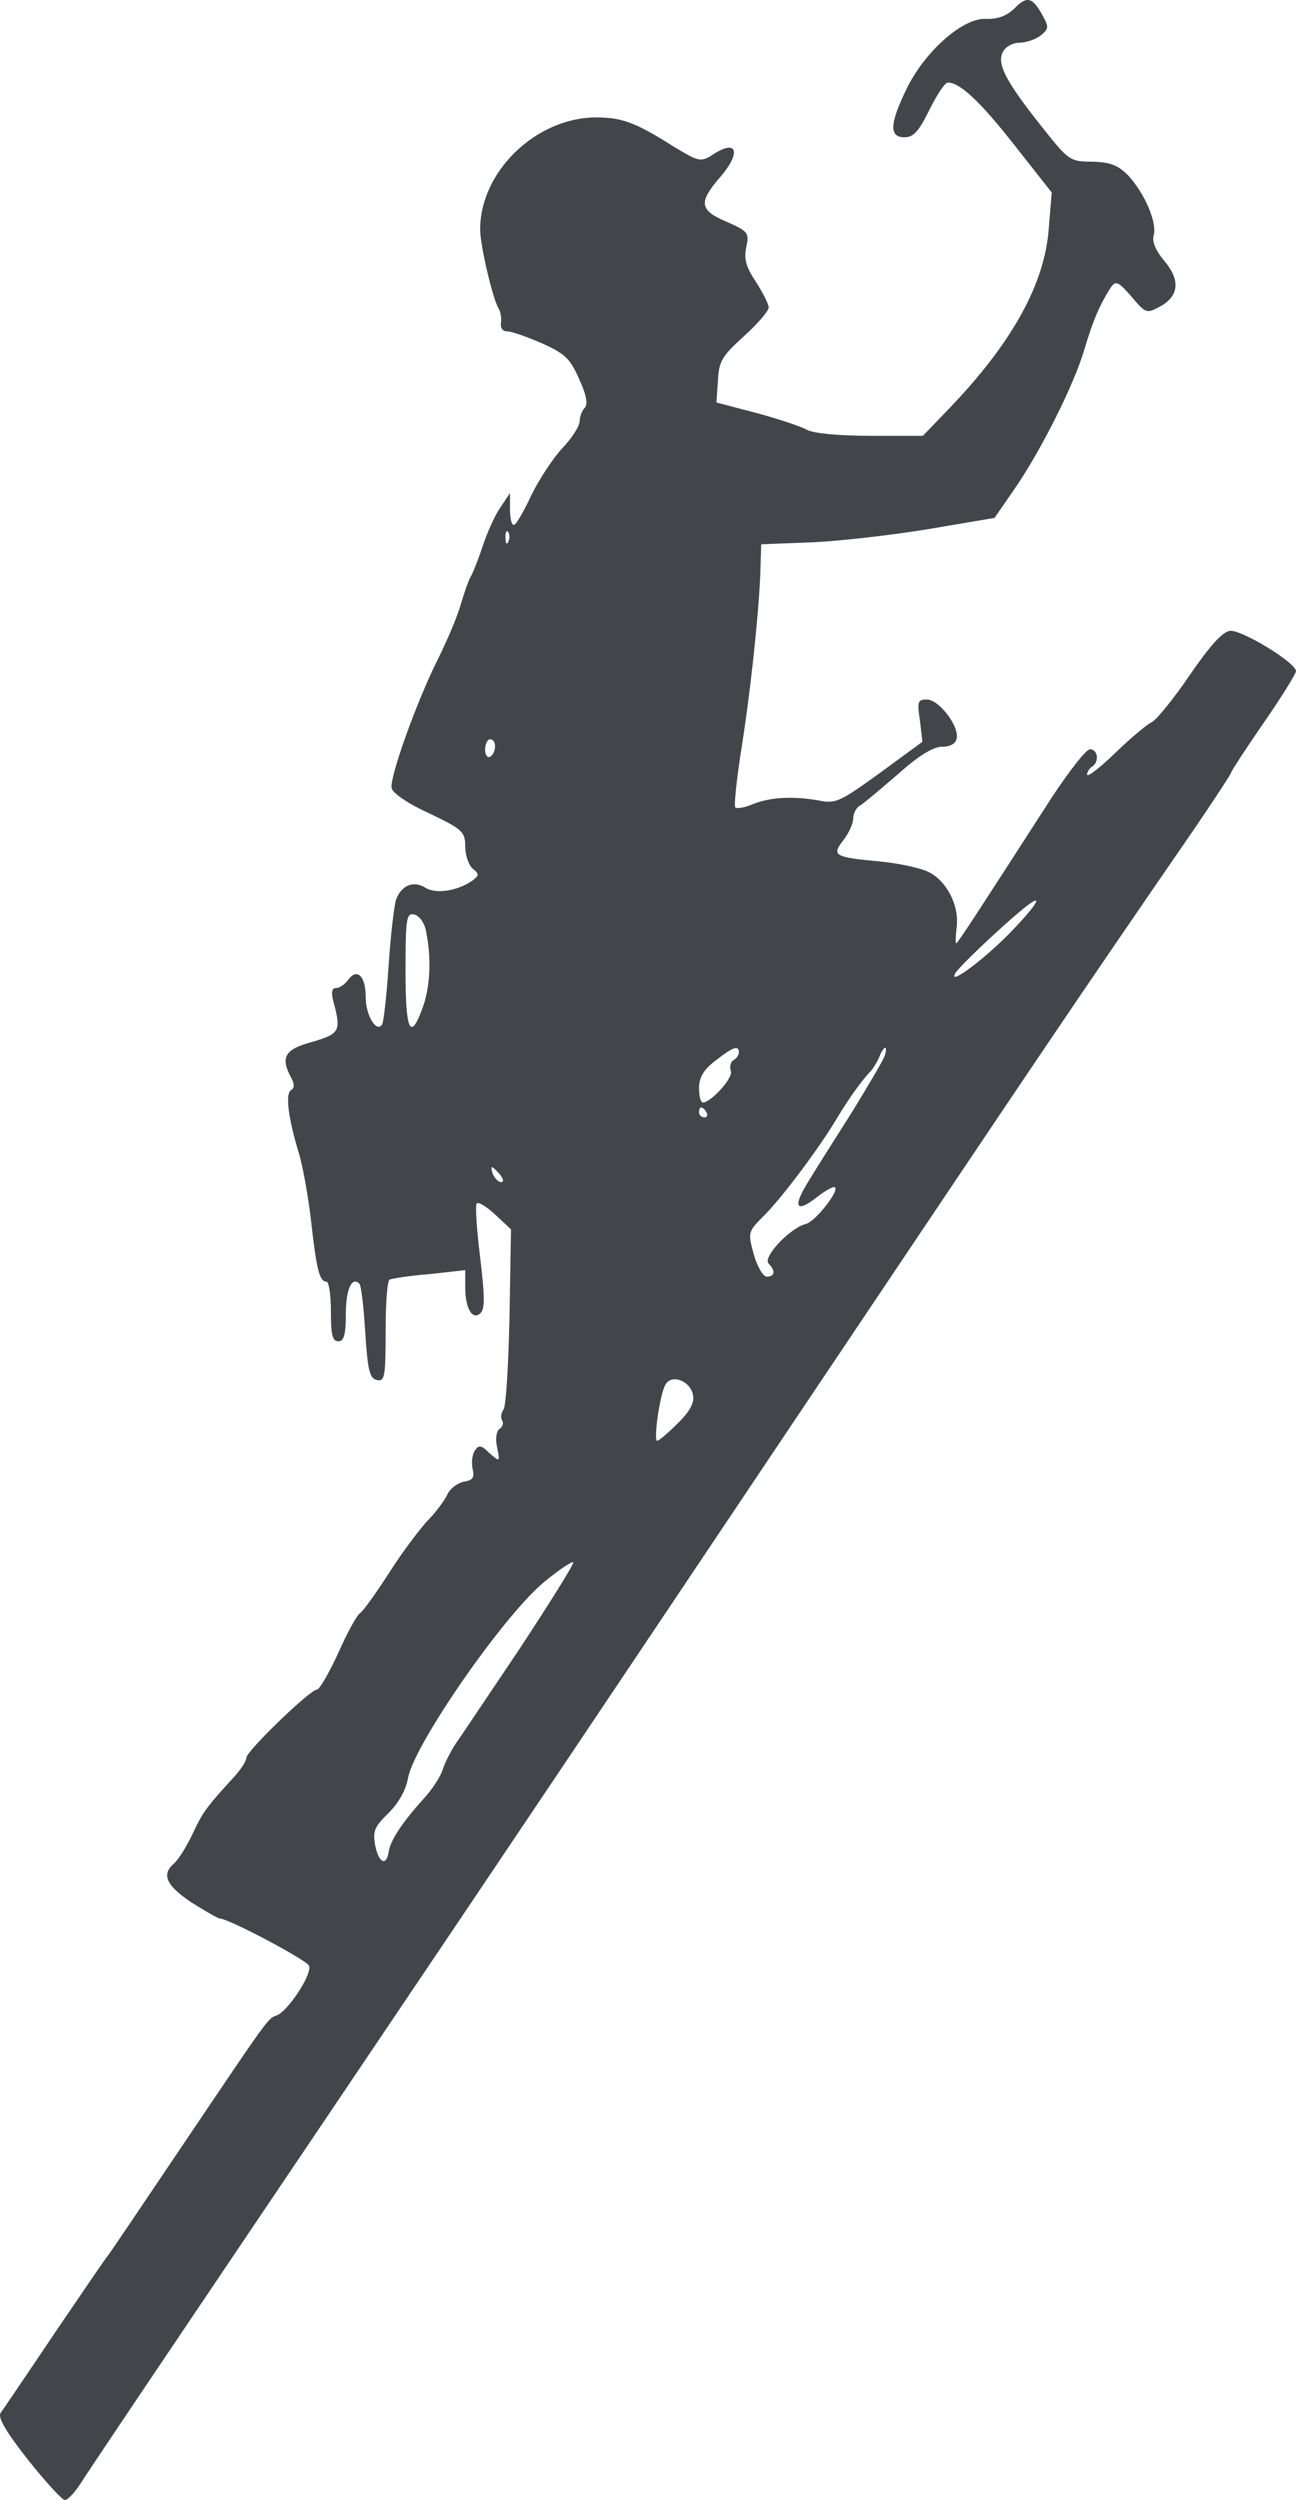 <?xml version="1.0" encoding="UTF-8" standalone="no"?> <svg xmlns:inkscape="http://www.inkscape.org/namespaces/inkscape" xmlns:sodipodi="http://sodipodi.sourceforge.net/DTD/sodipodi-0.dtd" xmlns="http://www.w3.org/2000/svg" xmlns:svg="http://www.w3.org/2000/svg" version="1.0" width="260.517pt" height="502.496pt" viewBox="0 0 260.517 502.496" preserveAspectRatio="xMidYMid" id="svg1" sodipodi:docname="Фальц_монтаж_7024.svg" inkscape:version="1.4 (86a8ad7, 2024-10-11)"><defs id="defs1"></defs><g transform="matrix(0.1,0,0,-0.1,-25.483,523.596)" fill="#000000" stroke="none" id="g1" style="fill:#42464b;fill-opacity:1"><path d="m 2293,5218 c -15,-14 -33,-21 -57,-20 -46,2 -122,-65 -159,-141 -34,-70 -35,-97 -4,-97 18,0 29,12 50,55 15,30 31,55 37,55 25,0 66,-39 135,-127 l 74,-94 -6,-72 c -8,-112 -74,-231 -202,-364 l -51,-53 h -105 c -64,0 -115,5 -128,12 -12,7 -58,22 -102,34 l -80,21 3,44 c 2,39 8,49 52,89 28,25 50,51 50,58 0,7 -12,30 -26,52 -20,30 -24,46 -19,69 6,29 4,32 -39,51 -55,23 -57,39 -16,87 46,52 38,82 -14,47 -23,-14 -27,-13 -78,18 -76,48 -103,58 -156,58 -120,-1 -232,-109 -232,-225 0,-32 25,-139 37,-159 4,-6 6,-19 5,-28 -2,-11 3,-18 12,-18 9,0 40,-11 70,-24 47,-21 57,-31 75,-72 15,-32 18,-51 11,-58 -5,-5 -10,-17 -10,-27 0,-9 -15,-33 -34,-53 -19,-20 -47,-63 -63,-95 -15,-33 -31,-60 -35,-60 -5,-1 -8,14 -8,32 v 32 l -20,-30 c -11,-16 -27,-52 -36,-80 -9,-27 -20,-54 -24,-60 -3,-5 -12,-30 -19,-54 -7,-25 -28,-74 -46,-110 -43,-86 -97,-237 -93,-259 2,-10 32,-31 76,-51 67,-32 72,-37 72,-67 0,-17 7,-37 15,-44 14,-11 13,-14 -2,-25 -30,-20 -71,-26 -92,-14 -24,16 -49,6 -60,-23 -4,-13 -11,-72 -15,-133 -4,-60 -10,-113 -13,-118 -11,-18 -33,18 -33,54 0,43 -17,60 -35,36 -7,-10 -18,-17 -25,-17 -8,0 -10,-8 -5,-27 16,-59 13,-65 -42,-81 -56,-15 -65,-31 -43,-72 7,-13 7,-21 0,-25 -12,-7 -6,-55 15,-125 8,-25 19,-86 25,-137 11,-99 17,-123 31,-123 5,0 9,-27 9,-60 0,-47 3,-60 15,-60 11,0 15,13 15,54 0,50 12,77 27,62 4,-3 9,-48 12,-98 5,-78 9,-93 24,-96 15,-3 17,7 17,97 0,55 3,102 8,105 4,2 40,8 80,11 l 72,8 v -34 c 0,-44 15,-68 31,-52 9,9 8,36 -1,112 -7,56 -10,104 -7,108 4,4 21,-7 38,-23 l 31,-29 -3,-175 c -2,-96 -7,-180 -12,-187 -5,-7 -6,-17 -3,-22 4,-5 1,-13 -5,-17 -6,-4 -9,-19 -5,-37 6,-30 6,-30 -15,-12 -17,17 -22,17 -30,5 -5,-8 -7,-25 -4,-37 4,-17 0,-22 -17,-25 -12,-2 -28,-13 -34,-26 -6,-13 -25,-38 -42,-55 -16,-18 -51,-64 -76,-104 -26,-40 -51,-75 -57,-79 -6,-3 -26,-39 -44,-80 -19,-41 -38,-74 -43,-74 -14,0 -142,-124 -142,-137 0,-7 -12,-25 -26,-40 -55,-60 -62,-70 -83,-115 -12,-25 -29,-52 -37,-58 -25,-22 -15,-44 36,-78 27,-17 53,-32 56,-32 18,0 176,-84 180,-95 7,-17 -43,-92 -65,-100 -18,-6 -14,-1 -202,-280 C 535,795 473,703 470,700 467,697 420,628 365,547 310,465 261,393 256,386 c -6,-9 11,-38 55,-94 35,-44 69,-81 74,-81 6,0 19,14 31,32 19,30 105,158 529,787 370,549 483,718 903,1345 532,793 549,819 809,1197 40,59 73,109 73,112 0,2 29,47 65,99 36,52 65,99 65,104 0,17 -110,84 -133,81 -15,-2 -40,-30 -80,-88 -31,-46 -66,-89 -76,-95 -11,-5 -45,-34 -75,-63 -31,-30 -56,-49 -56,-43 0,5 5,13 10,16 15,9 12,35 -4,35 -8,0 -42,-44 -77,-97 -147,-228 -189,-293 -192,-293 -2,0 -1,15 1,34 5,42 -20,91 -56,109 -15,8 -57,17 -94,21 -97,9 -102,12 -78,43 11,14 20,34 20,44 0,10 6,22 14,26 7,4 41,33 76,63 41,37 71,55 88,55 17,0 28,6 30,17 5,25 -36,78 -60,78 -18,0 -20,-4 -14,-42 l 5,-43 -86,-63 c -79,-57 -88,-62 -122,-55 -51,9 -97,7 -132,-7 -16,-7 -32,-10 -36,-7 -3,3 2,50 10,104 19,116 36,273 40,361 l 2,64 105,4 c 58,3 163,15 234,27 l 130,22 38,55 c 55,79 123,215 143,285 17,57 31,90 54,125 9,12 15,9 40,-20 29,-34 30,-35 58,-20 38,21 41,53 8,92 -17,20 -25,39 -21,51 7,27 -19,85 -51,120 -21,21 -36,27 -72,28 -45,0 -48,2 -101,69 -74,93 -92,128 -79,152 5,10 20,18 32,18 13,0 32,6 43,14 17,14 18,17 4,42 -20,36 -31,39 -57,12 z M 1277,4148 c -3,-8 -6,-5 -6,6 -1,11 2,17 5,13 3,-3 4,-12 1,-19 z m -27,-412 c 0,-8 -4,-18 -10,-21 -5,-3 -10,3 -10,14 0,12 5,21 10,21 6,0 10,-6 10,-14 z m 1037,-373 c -54,-56 -130,-112 -111,-82 9,14 90,91 134,127 45,37 34,14 -23,-45 z m -1176,2 c 11,-52 9,-108 -5,-150 -26,-74 -36,-54 -36,70 0,105 2,116 17,113 10,-2 21,-16 24,-33 z m 629,-244 c 0,-6 -5,-13 -11,-16 -6,-4 -8,-14 -5,-22 5,-13 -39,-62 -56,-63 -5,0 -8,13 -8,29 0,21 9,37 33,55 34,27 47,32 47,17 z m 293,-8 c -4,-10 -34,-61 -66,-113 -33,-52 -73,-115 -88,-140 -31,-50 -24,-63 17,-31 15,12 31,21 35,21 17,0 -36,-69 -56,-74 -32,-8 -88,-67 -75,-80 14,-14 13,-26 -4,-26 -7,0 -19,20 -26,45 -12,44 -12,45 21,78 37,37 111,136 146,195 24,40 52,79 69,96 5,6 13,19 17,29 3,9 9,17 11,17 3,0 2,-8 -1,-17 z m -358,-113 c 3,-5 1,-10 -4,-10 -6,0 -11,5 -11,10 0,6 2,10 4,10 3,0 8,-4 11,-10 z m -415,-125 c 7,-9 8,-15 2,-15 -5,0 -12,7 -16,15 -3,8 -4,15 -2,15 2,0 9,-7 16,-15 z m 388,-444 c 3,-15 -8,-34 -32,-57 -19,-19 -37,-34 -40,-34 -8,0 5,92 16,112 12,24 52,8 56,-21 z m -348,-508 c -62,-92 -120,-179 -130,-193 -9,-14 -21,-37 -25,-50 -4,-14 -22,-42 -41,-62 -42,-47 -65,-82 -68,-105 -5,-29 -20,-21 -27,14 -5,28 -2,37 27,65 21,21 35,47 39,70 12,68 197,334 277,397 28,23 53,39 55,37 3,-2 -46,-80 -107,-173 z" id="path1" style="fill:#42464b;fill-opacity:1"></path></g></svg> 
